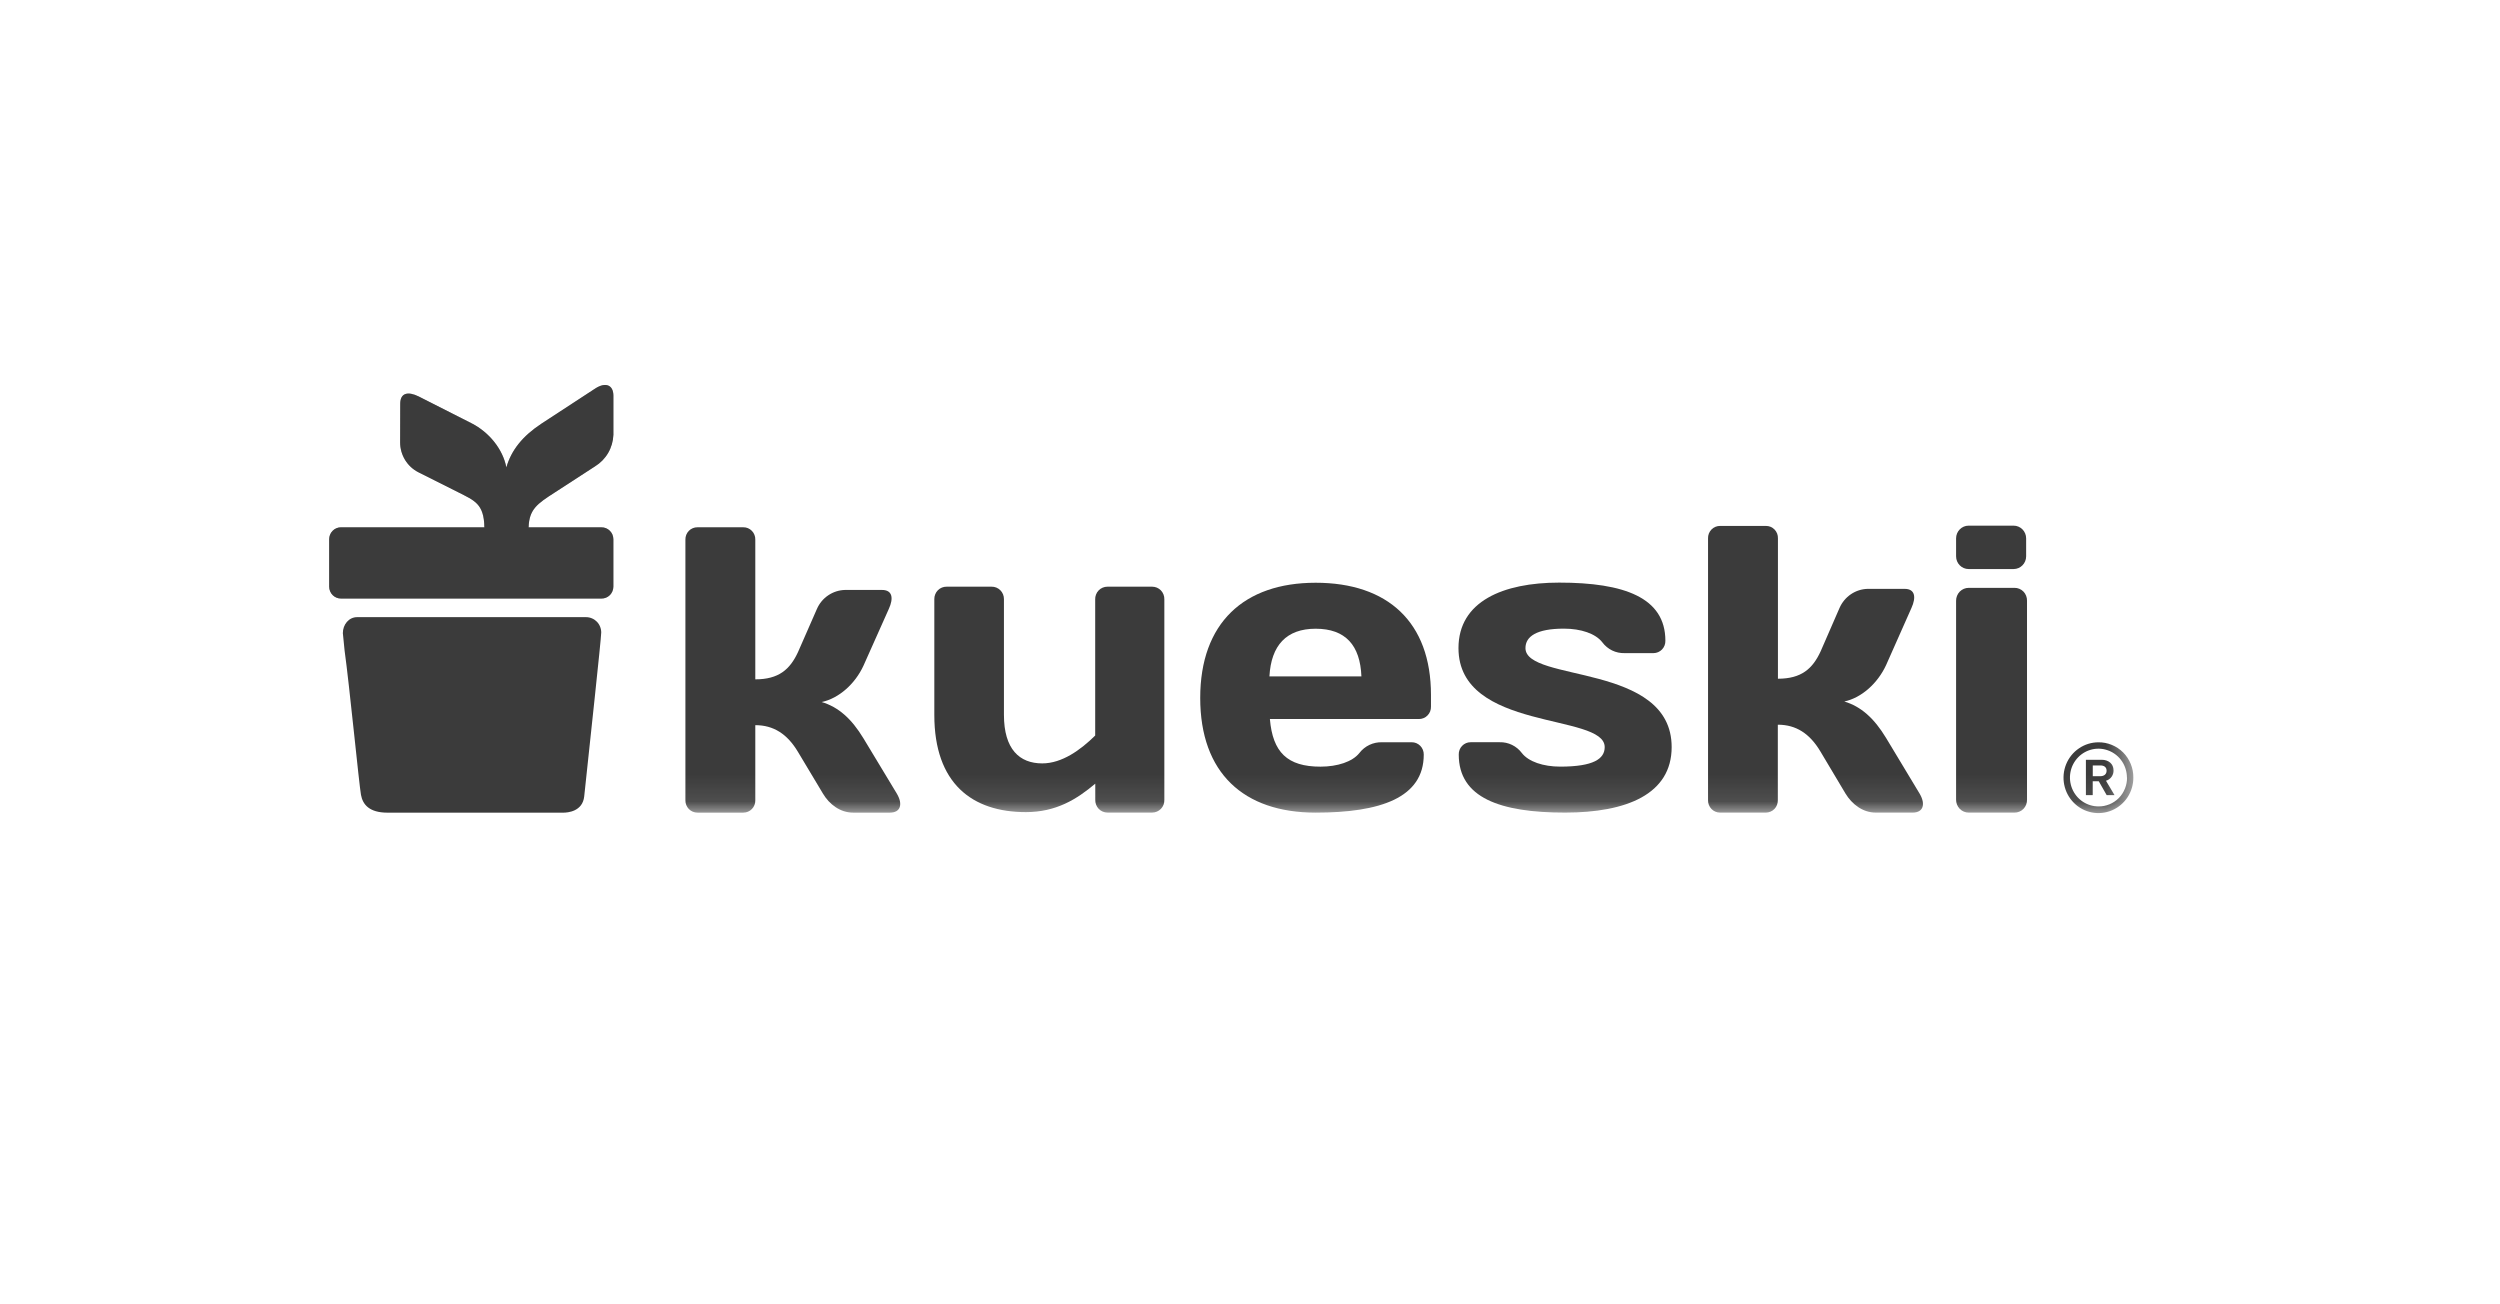 <svg width="92" height="48" viewBox="0 0 92 48" fill="none" xmlns="http://www.w3.org/2000/svg">
<g clip-path="url(#clip0_1933_3768)">
<mask id="mask0_1933_3768" style="mask-type:luminance" maskUnits="userSpaceOnUse" x="12" y="14" width="67" height="16">
<path d="M78.507 14.095H12.129V29.904H78.507V14.095Z" fill="white"/>
</mask>
<g mask="url(#mask0_1933_3768)">
<path d="M78.507 28.611C78.509 28.869 78.435 29.122 78.295 29.337C78.154 29.552 77.955 29.72 77.72 29.82C77.485 29.92 77.227 29.947 76.977 29.898C76.727 29.848 76.497 29.725 76.317 29.543C76.136 29.361 76.013 29.13 75.963 28.877C75.912 28.624 75.938 28.362 76.034 28.123C76.132 27.885 76.296 27.681 76.508 27.538C76.719 27.394 76.968 27.317 77.222 27.317C77.391 27.315 77.558 27.347 77.714 27.412C77.871 27.476 78.013 27.571 78.133 27.691C78.252 27.811 78.347 27.955 78.411 28.113C78.476 28.271 78.508 28.44 78.507 28.611ZM78.271 28.611C78.27 28.401 78.208 28.196 78.093 28.022C77.977 27.847 77.813 27.712 77.622 27.632C77.43 27.552 77.219 27.531 77.016 27.572C76.813 27.614 76.626 27.715 76.48 27.864C76.334 28.012 76.234 28.202 76.194 28.408C76.154 28.614 76.175 28.827 76.254 29.021C76.334 29.215 76.468 29.381 76.64 29.497C76.813 29.614 77.015 29.676 77.222 29.676C77.361 29.678 77.499 29.652 77.627 29.599C77.756 29.547 77.873 29.468 77.971 29.369C78.069 29.27 78.146 29.151 78.198 29.021C78.25 28.891 78.277 28.752 78.275 28.611H78.271ZM77.343 27.96C77.587 27.96 77.778 28.102 77.778 28.35C77.781 28.436 77.754 28.52 77.704 28.589C77.653 28.659 77.582 28.709 77.5 28.731L77.815 29.261H77.526L77.235 28.751H77.012V29.261H76.761V27.96H77.343ZM77.014 28.564H77.292C77.424 28.564 77.523 28.496 77.523 28.363C77.523 28.229 77.43 28.168 77.292 28.168H77.014V28.564Z" fill="#3B3B3B"/>
<path d="M74.1 19.344H72.445C72.191 19.344 71.984 19.553 71.984 19.812V20.473C71.984 20.732 72.191 20.941 72.445 20.941H74.1C74.355 20.941 74.562 20.732 74.562 20.473V19.812C74.562 19.553 74.355 19.344 74.1 19.344Z" fill="#3B3B3B"/>
<path d="M42.399 21.59H40.755C40.695 21.59 40.635 21.601 40.579 21.625C40.523 21.648 40.472 21.683 40.43 21.727C40.387 21.771 40.354 21.823 40.333 21.881C40.311 21.938 40.3 21.999 40.303 22.06V27.068C39.762 27.6 39.081 28.093 38.354 28.093C37.52 28.093 36.945 27.575 36.945 26.307V22.048C36.946 21.987 36.934 21.927 36.912 21.871C36.889 21.815 36.855 21.764 36.813 21.721C36.77 21.678 36.719 21.645 36.664 21.622C36.608 21.6 36.549 21.589 36.489 21.59H34.837C34.778 21.589 34.718 21.6 34.663 21.622C34.607 21.645 34.556 21.678 34.514 21.721C34.471 21.764 34.438 21.815 34.416 21.871C34.393 21.927 34.382 21.987 34.383 22.048V26.309C34.383 28.837 35.779 29.886 37.751 29.886C38.864 29.886 39.621 29.416 40.306 28.839C40.309 28.877 40.309 28.915 40.306 28.952V29.433C40.304 29.494 40.314 29.555 40.336 29.612C40.358 29.67 40.391 29.722 40.433 29.766C40.476 29.81 40.526 29.845 40.582 29.868C40.638 29.892 40.698 29.903 40.759 29.903H42.399C42.459 29.903 42.519 29.891 42.575 29.867C42.63 29.843 42.681 29.808 42.723 29.765C42.765 29.721 42.797 29.669 42.819 29.612C42.84 29.555 42.85 29.494 42.848 29.433V22.058C42.85 21.997 42.84 21.936 42.818 21.879C42.796 21.823 42.764 21.771 42.722 21.727C42.68 21.684 42.63 21.649 42.574 21.625C42.519 21.602 42.459 21.59 42.399 21.59Z" fill="#3B3B3B"/>
<path d="M46.732 26.46C46.836 27.682 47.371 28.213 48.594 28.213C49.22 28.213 49.771 28.031 50.025 27.711C50.123 27.583 50.25 27.481 50.395 27.412C50.54 27.343 50.699 27.31 50.86 27.315H51.946C52.005 27.314 52.064 27.325 52.119 27.347C52.174 27.37 52.224 27.404 52.266 27.446C52.308 27.489 52.341 27.54 52.363 27.596C52.385 27.651 52.395 27.711 52.394 27.771C52.394 29.357 50.799 29.905 48.415 29.905C45.762 29.905 44.168 28.442 44.168 25.684C44.168 22.927 45.779 21.445 48.415 21.445C51.066 21.445 52.66 22.892 52.66 25.575V26.003C52.662 26.063 52.651 26.123 52.63 26.179C52.608 26.235 52.575 26.285 52.533 26.328C52.492 26.371 52.442 26.405 52.387 26.427C52.332 26.45 52.273 26.461 52.214 26.46H46.732ZM46.717 24.891H50.1C50.054 23.749 49.518 23.137 48.415 23.137C47.341 23.137 46.777 23.749 46.715 24.891H46.717Z" fill="#3B3B3B"/>
<path d="M57.593 29.904C55.201 29.904 53.682 29.356 53.682 27.77C53.68 27.711 53.69 27.652 53.711 27.596C53.732 27.541 53.764 27.49 53.805 27.448C53.846 27.405 53.895 27.371 53.949 27.348C54.003 27.325 54.061 27.313 54.12 27.314H55.187C55.344 27.309 55.5 27.343 55.642 27.412C55.784 27.481 55.908 27.583 56.003 27.71C56.251 28.03 56.792 28.212 57.417 28.212C58.644 28.212 59.053 27.924 59.053 27.493C59.053 26.229 53.672 26.929 53.672 23.85C53.672 22.128 55.319 21.44 57.377 21.44C59.769 21.44 61.286 21.99 61.286 23.577C61.288 23.636 61.278 23.695 61.257 23.751C61.236 23.806 61.204 23.857 61.163 23.9C61.122 23.942 61.074 23.976 61.02 23.999C60.965 24.023 60.907 24.035 60.849 24.035H59.782C59.624 24.039 59.468 24.006 59.326 23.937C59.184 23.868 59.061 23.765 58.966 23.638C58.718 23.316 58.179 23.134 57.551 23.134C56.545 23.134 56.137 23.422 56.137 23.85C56.137 25.117 61.517 24.385 61.517 27.493C61.517 29.219 59.869 29.904 57.593 29.904Z" fill="#3B3B3B"/>
<path d="M27.795 25C28.656 25 29.07 24.637 29.366 23.998L30.063 22.408C30.152 22.204 30.297 22.03 30.48 21.907C30.664 21.783 30.878 21.715 31.098 21.71H32.457C32.842 21.71 32.889 22.013 32.709 22.407L31.775 24.499C31.467 25.166 30.874 25.698 30.238 25.835C30.848 26.016 31.334 26.442 31.775 27.171L33.003 29.205C33.238 29.602 33.136 29.905 32.75 29.905H31.394C30.92 29.905 30.521 29.602 30.285 29.205L29.366 27.671C28.969 27.005 28.462 26.686 27.795 26.686V29.449C27.797 29.508 27.787 29.568 27.765 29.623C27.744 29.679 27.711 29.729 27.67 29.772C27.629 29.814 27.58 29.848 27.525 29.871C27.471 29.894 27.413 29.905 27.354 29.905H25.667C25.608 29.905 25.55 29.894 25.495 29.871C25.441 29.848 25.391 29.815 25.349 29.772C25.308 29.73 25.276 29.679 25.254 29.623C25.232 29.568 25.221 29.508 25.223 29.449V19.86C25.221 19.8 25.232 19.74 25.253 19.684C25.275 19.629 25.307 19.578 25.349 19.535C25.39 19.493 25.44 19.459 25.495 19.437C25.549 19.414 25.608 19.403 25.667 19.404H27.354C27.413 19.403 27.471 19.414 27.526 19.437C27.58 19.46 27.629 19.494 27.67 19.536C27.712 19.579 27.744 19.629 27.765 19.685C27.787 19.741 27.797 19.8 27.795 19.86V25Z" fill="#3B3B3B"/>
<path d="M65.428 24.977C66.289 24.977 66.703 24.612 66.999 23.97L67.695 22.372C67.785 22.167 67.929 21.993 68.113 21.868C68.296 21.744 68.51 21.675 68.731 21.67H70.09C70.475 21.67 70.521 21.976 70.342 22.372L69.409 24.474C69.1 25.144 68.507 25.679 67.871 25.815C68.48 25.998 68.967 26.426 69.409 27.159L70.639 29.201C70.875 29.599 70.773 29.904 70.387 29.904H69.027C68.553 29.904 68.154 29.599 67.913 29.201L66.994 27.659C66.597 26.99 66.091 26.669 65.424 26.669V29.445C65.425 29.505 65.415 29.564 65.394 29.62C65.373 29.676 65.34 29.727 65.299 29.77C65.258 29.812 65.209 29.846 65.154 29.869C65.1 29.892 65.041 29.904 64.982 29.904H63.3C63.241 29.904 63.182 29.893 63.127 29.87C63.073 29.847 63.023 29.813 62.982 29.77C62.94 29.727 62.908 29.676 62.886 29.62C62.864 29.564 62.854 29.505 62.856 29.445V19.811C62.854 19.751 62.864 19.691 62.886 19.635C62.908 19.58 62.94 19.529 62.982 19.486C63.023 19.444 63.073 19.41 63.128 19.387C63.182 19.364 63.241 19.353 63.3 19.354H64.987C65.046 19.353 65.104 19.365 65.159 19.387C65.213 19.41 65.262 19.444 65.304 19.487C65.345 19.529 65.377 19.58 65.399 19.636C65.42 19.692 65.43 19.751 65.428 19.811V24.977Z" fill="#3B3B3B"/>
<path d="M72.448 29.904C72.387 29.904 72.326 29.892 72.269 29.868C72.213 29.844 72.161 29.809 72.118 29.765C72.075 29.721 72.041 29.668 72.018 29.61C71.995 29.553 71.984 29.491 71.984 29.429V22.108C71.984 22.046 71.995 21.984 72.018 21.927C72.041 21.869 72.075 21.816 72.118 21.772C72.161 21.728 72.213 21.693 72.269 21.669C72.326 21.645 72.387 21.633 72.448 21.633H74.13C74.192 21.631 74.253 21.643 74.31 21.667C74.367 21.69 74.419 21.725 74.463 21.77C74.506 21.814 74.54 21.867 74.562 21.925C74.585 21.984 74.596 22.046 74.594 22.108V29.429C74.596 29.491 74.585 29.553 74.562 29.612C74.54 29.67 74.506 29.723 74.463 29.767C74.419 29.812 74.367 29.847 74.31 29.87C74.253 29.894 74.192 29.905 74.13 29.904H72.448Z" fill="#3B3B3B"/>
</g>
<path d="M22.125 23.277C22.125 23.502 21.7 27.401 21.499 29.307C21.44 29.869 20.881 29.906 20.73 29.906H14.262C13.589 29.906 13.349 29.607 13.284 29.25C13.215 28.875 12.858 25.209 12.68 23.933L12.617 23.299C12.617 22.983 12.837 22.711 13.142 22.711H21.567C21.641 22.711 21.714 22.726 21.782 22.755C21.85 22.783 21.912 22.825 21.964 22.878C22.016 22.931 22.057 22.994 22.084 23.063C22.112 23.132 22.126 23.206 22.125 23.281V23.277Z" fill="#3B3B3B"/>
<path d="M22.133 19.406H19.453C19.471 18.736 19.78 18.534 20.41 18.127L21.894 17.164C22.094 17.042 22.261 16.872 22.38 16.668C22.498 16.465 22.564 16.235 22.573 15.998V14.566C22.573 14.159 22.281 14.05 21.901 14.3L19.932 15.586C19.228 16.049 18.819 16.565 18.633 17.201C18.508 16.532 17.998 15.905 17.354 15.577L15.406 14.589C15.024 14.401 14.732 14.448 14.729 14.853L14.725 16.285C14.726 16.512 14.79 16.735 14.908 16.928C15.027 17.121 15.196 17.277 15.396 17.379L16.86 18.114C17.464 18.422 17.812 18.538 17.825 19.405H12.549C12.492 19.404 12.436 19.416 12.383 19.437C12.33 19.459 12.282 19.491 12.242 19.532C12.201 19.573 12.169 19.621 12.147 19.674C12.125 19.728 12.113 19.785 12.113 19.843V21.59C12.114 21.648 12.125 21.705 12.147 21.758C12.169 21.811 12.202 21.86 12.242 21.9C12.283 21.941 12.331 21.973 12.383 21.994C12.436 22.016 12.492 22.027 12.549 22.026H22.133C22.19 22.027 22.247 22.017 22.3 21.995C22.353 21.974 22.401 21.942 22.442 21.901C22.483 21.86 22.515 21.812 22.537 21.759C22.56 21.706 22.571 21.648 22.572 21.59V19.843C22.571 19.785 22.56 19.727 22.538 19.674C22.515 19.621 22.483 19.572 22.442 19.532C22.401 19.491 22.353 19.459 22.3 19.437C22.247 19.416 22.19 19.405 22.133 19.406Z" fill="#3B3B3B"/>
<g style="mix-blend-mode:hard-light" opacity="0.4">
<path d="M22.133 19.406H19.453C19.471 18.736 19.78 18.534 20.41 18.127L21.894 17.164C22.094 17.042 22.261 16.872 22.38 16.668C22.498 16.465 22.564 16.235 22.573 15.998V14.566C22.573 14.159 22.281 14.05 21.901 14.3L19.932 15.586C19.228 16.049 18.819 16.565 18.633 17.201C18.508 16.532 17.998 15.905 17.354 15.577L15.406 14.589C15.024 14.401 14.732 14.448 14.729 14.853L14.725 16.285C14.726 16.512 14.79 16.735 14.908 16.928C15.027 17.121 15.196 17.277 15.396 17.379L16.86 18.114C17.464 18.422 17.812 18.538 17.825 19.405H12.549C12.492 19.404 12.436 19.416 12.383 19.437C12.33 19.459 12.282 19.491 12.242 19.532C12.201 19.573 12.169 19.621 12.147 19.674C12.125 19.728 12.113 19.785 12.113 19.843V21.59C12.114 21.648 12.125 21.705 12.147 21.758C12.169 21.811 12.202 21.86 12.242 21.9C12.283 21.941 12.331 21.973 12.383 21.994C12.436 22.016 12.492 22.027 12.549 22.026H22.133C22.19 22.027 22.247 22.017 22.3 21.995C22.353 21.974 22.401 21.942 22.442 21.901C22.483 21.86 22.515 21.812 22.537 21.759C22.56 21.706 22.571 21.648 22.572 21.59V19.843C22.571 19.785 22.56 19.727 22.538 19.674C22.515 19.621 22.483 19.572 22.442 19.532C22.401 19.491 22.353 19.459 22.3 19.437C22.247 19.416 22.19 19.405 22.133 19.406Z" fill="#3B3B3B"/>
</g>
</g>
<defs>
<clipPath id="clip0_1933_3768">
<rect width="67" height="16" fill="white" transform="translate(12 14)"/>
</clipPath>
</defs>
</svg>
